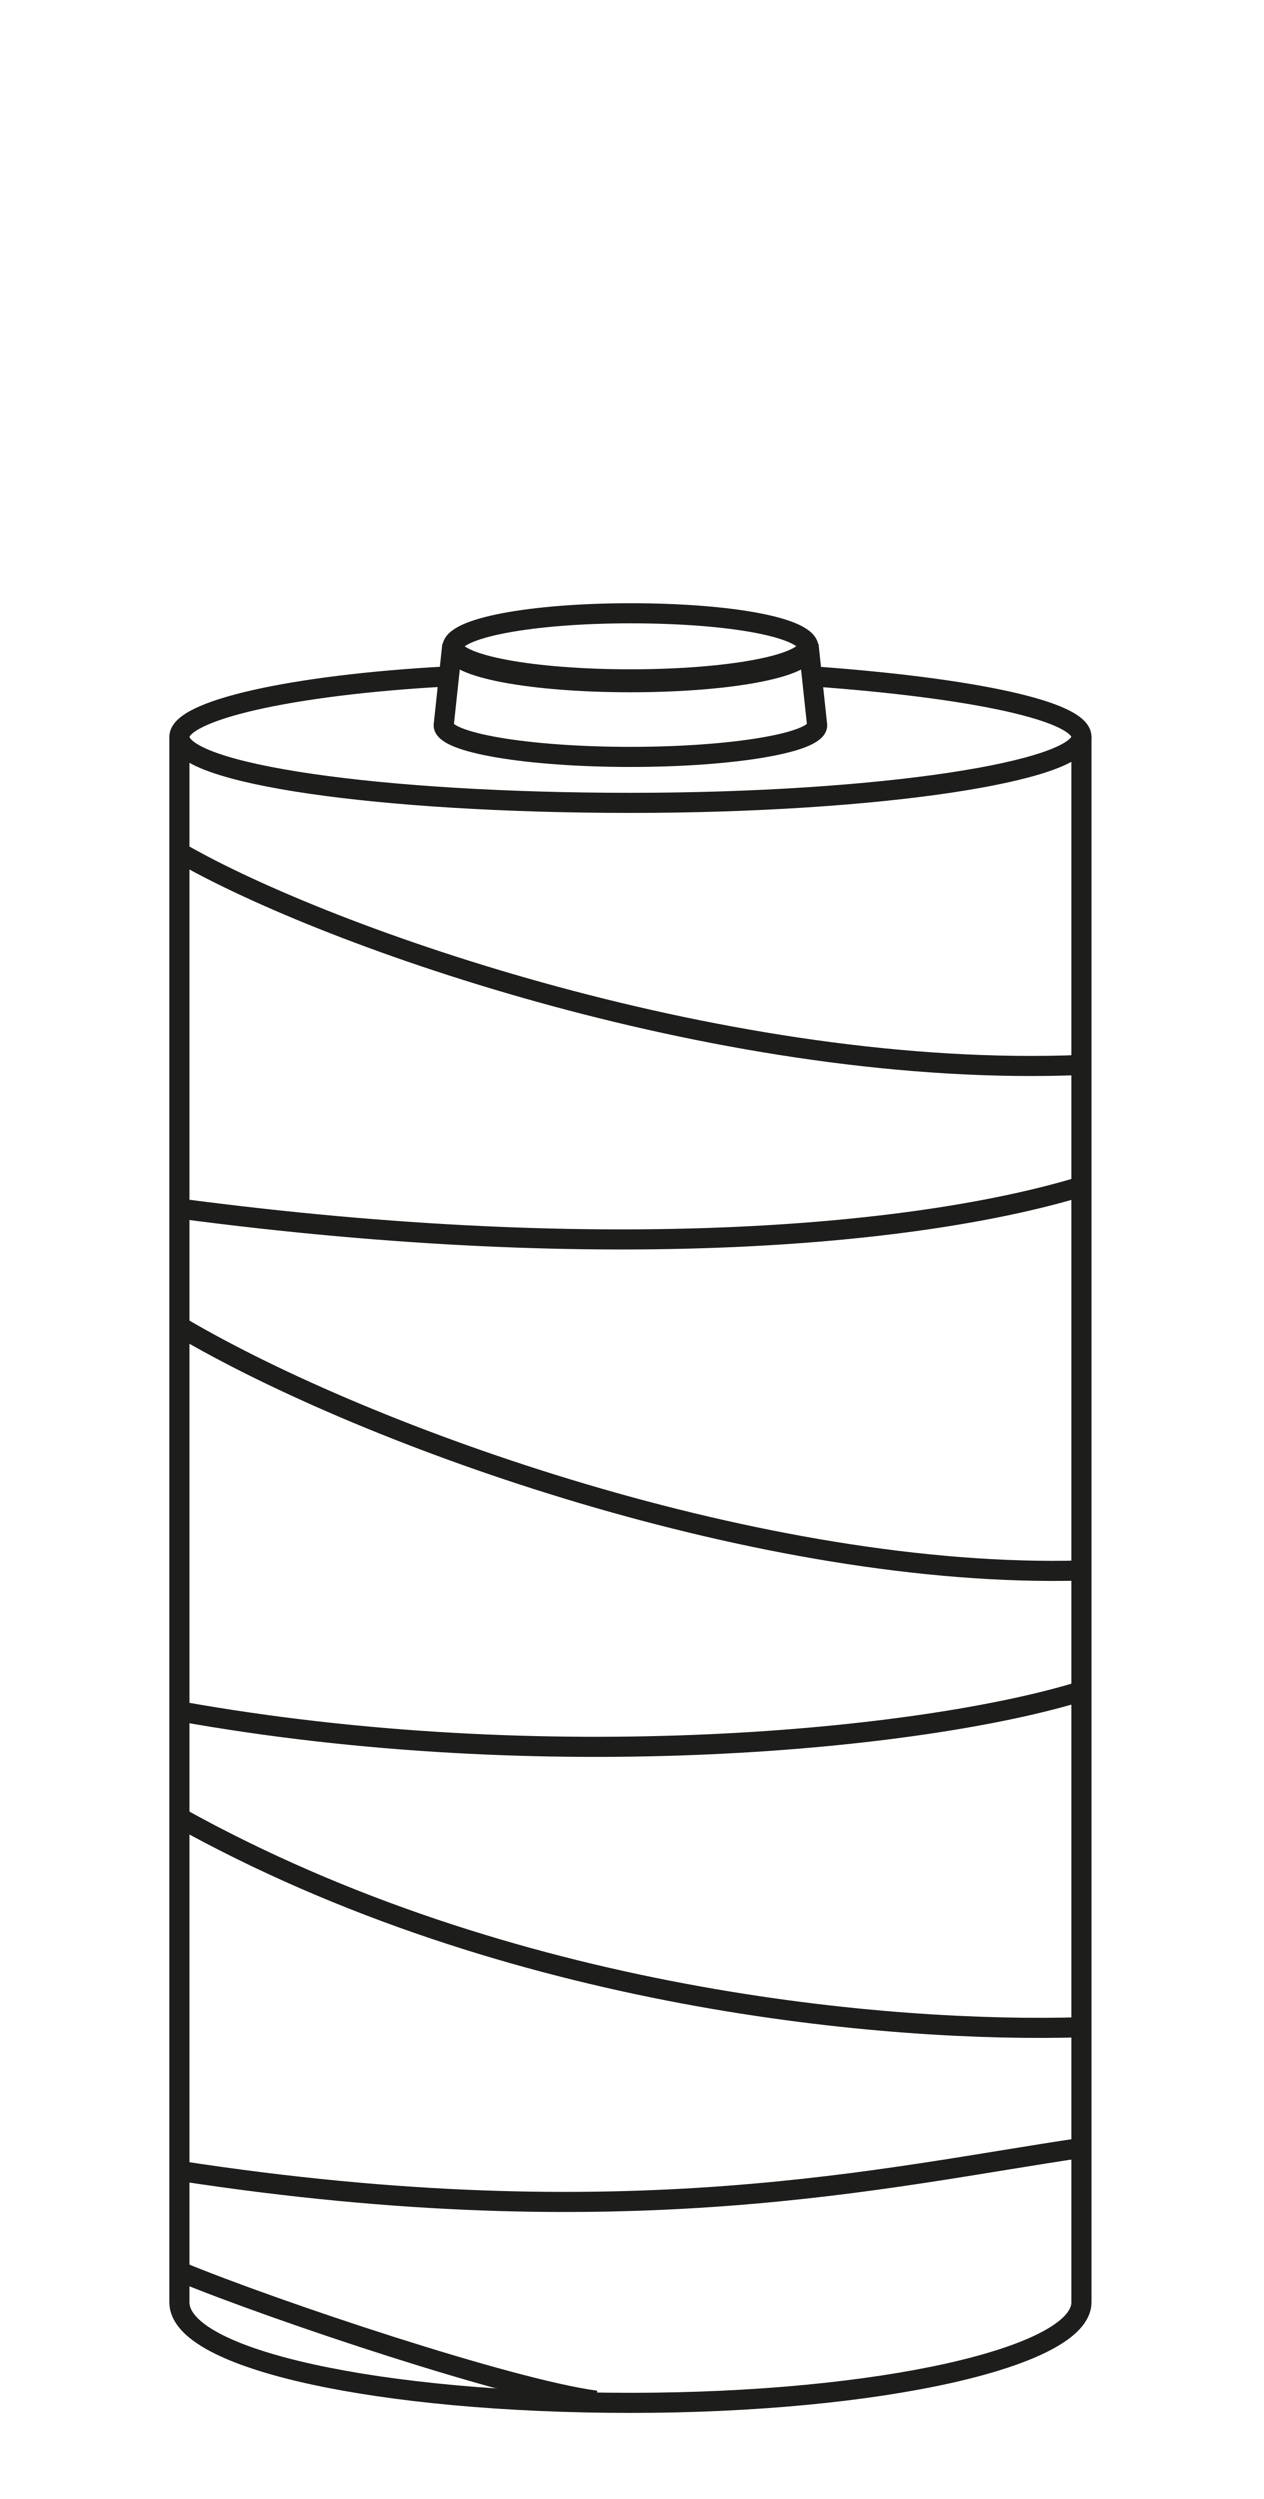 <?xml version="1.0" encoding="utf-8"?>
<!-- Generator: Adobe Illustrator 27.0.0, SVG Export Plug-In . SVG Version: 6.00 Build 0)  -->
<svg version="1.1" id="Capa_1" xmlns="http://www.w3.org/2000/svg" xmlns:xlink="http://www.w3.org/1999/xlink" x="0px" y="0px"
	 viewBox="0 0 44 87" style="enable-background:new 0 0 44 87;" xml:space="preserve">
<style type="text/css">
	.st0{fill:none;stroke:#1D1D1B;stroke-width:0.7;stroke-miterlimit:10;}
</style>
<g id="Grupo_707" transform="translate(-4189.155 -1914.599)">
	<g id="Grupo_700" transform="translate(4189.5 1914.949)">
		<path id="Trazado_265" class="st0" d="M37.3,79.8c0,1.9-7,3.5-15.7,3.5S5.9,81.8,5.9,79.8"/>
		<path id="Trazado_266" class="st0" d="M28,23.2c5.5,0.4,9.3,1.2,9.3,2.1c0,1.2-7,2.3-15.7,2.3s-15.7-1-15.7-2.3
			c0-0.9,3.8-1.8,9.3-2.1"/>
		<path id="Trazado_267" class="st0" d="M21.6,21c-3.4,0-6.2,0.5-6.2,1.2s2.8,1.2,6.2,1.2s6.2-0.5,6.2-1.2S25.1,21,21.6,21z"/>
		<path id="Trazado_268" class="st0" d="M27.8,22.1L27.8,22.1C27.8,22.2,27.8,22.2,27.8,22.1c0,0.7-2.8,1.2-6.2,1.2
			s-6.2-0.5-6.2-1.2l0,0l0,0l-0.3,2.8c0,0.6,2.9,1.1,6.5,1.1s6.5-0.5,6.5-1.1L27.8,22.1z"/>
		<line id="Línea_333" class="st0" x1="5.9" y1="25.3" x2="5.9" y2="79.8"/>
		<line id="Línea_334" class="st0" x1="37.3" y1="25.3" x2="37.3" y2="79.8"/>
		<g id="Grupo_699" transform="translate(0 11.424)">
			<path id="Trazado_269" class="st0" d="M5.9,17.9c5.2,3,19.2,7.9,31.4,7.4"/>
			<path id="Trazado_270" class="st0" d="M5.9,30.3c15.1,2,26,0.9,31.5-0.8"/>
			<path id="Trazado_271" class="st0" d="M5.9,34.4c6.6,3.9,20.4,8.8,31.4,8.5"/>
			<path id="Trazado_272" class="st0" d="M5.9,47.8c12.8,2.3,25.9,1,31.4-0.7"/>
			<path id="Trazado_273" class="st0" d="M5.9,51.5c11.5,6.4,24.8,7.5,31.4,7.3"/>
			<path id="Trazado_274" class="st0" d="M5.9,63.8C21.5,66.2,30.5,64,37.3,63"/>
			<path id="Trazado_275" class="st0" d="M5.9,67.3c3.4,1.4,11.5,4.1,14.5,4.5"/>
		</g>
	</g>
</g>
</svg>
